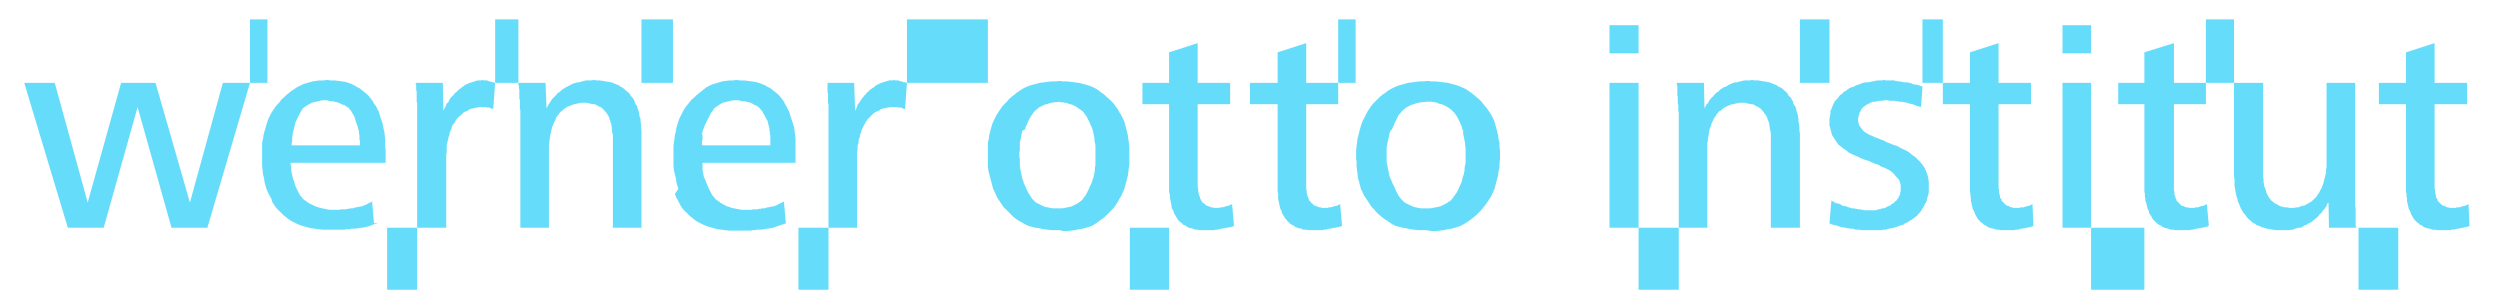 <?xml version="1.0" encoding="utf-8"?>
<!-- Generator: Adobe Illustrator 27.9.0, SVG Export Plug-In . SVG Version: 6.00 Build 0)  -->
<svg version="1.1" id="Ebene_1" xmlns="http://www.w3.org/2000/svg" xmlns:xlink="http://www.w3.org/1999/xlink" x="0px" y="0px"
	 viewBox="0 0 516 62" style="enable-background:new 0 0 516 62;" xml:space="preserve">
<style type="text/css">
	.st0{fill-rule:evenodd;clip-rule:evenodd;fill:#66DCFB;}
</style>
<g>
	<polygon class="st0" points="79.9,59.8 79.9,47 86.1,47 86.1,59.8 	"/>
	<polygon class="st0" points="338.2,59.8 338.2,47 346.5,47 346.5,59.8 	"/>
	<polygon class="st0" points="431.6,59.8 431.6,47 442.6,47 442.6,59.8 	"/>
	<polygon class="st0" points="486.8,59.8 486.8,47 495,47 495,59.8 	"/>
	<polygon class="st0" points="164.8,59.8 164.8,47 171,47 171,59.8 	"/>
	<polygon class="st0" points="233.2,59.8 233.2,47 241.3,47 241.3,59.8 	"/>
	<polygon class="st0" points="51.6,17.1 51.6,4 55.2,4 55.2,17.1 	"/>
	<polygon class="st0" points="102.2,17.1 102.2,4 107,4 107,17.1 	"/>
	<polygon class="st0" points="371.5,17.1 371.5,4 377.6,4 377.6,17.1 	"/>
	<polygon class="st0" points="396.8,17.1 396.8,4 401,4 401,17.1 	"/>
	<polygon class="st0" points="455.3,17.1 455.3,4 461.1,4 461.1,17.1 	"/>
	<polygon class="st0" points="132.4,17.1 132.4,4 138.9,4 138.9,17.1 	"/>
	<polygon class="st0" points="276.2,17.1 276.2,4 279.8,4 279.8,17.1 	"/>
	<polygon class="st0" points="187.2,17.1 187.2,4 203.9,4 203.9,17.1 	"/>
	<polygon class="st0" points="42.8,47 35.4,47 28.4,22.1 21.4,47 14,47 5,17.1 11.3,17.1 18.1,41.8 25,17.1 32.1,17.1 39.2,41.8 
		46,17.1 51.6,17.1 	"/>
	<path class="st0" d="M60,33.6v0.6l0.1,0.4v0.5l0.1,0.5l0.1,0.5l0.1,0.5l0.1,0.4l0.2,0.4l0.1,0.4l0.1,0.4l0.2,0.5l0.2,0.4l0.2,0.4
		l0.2,0.4l0.2,0.4l0.3,0.3l0.3,0.4l0.3,0.3l0.4,0.2l0.3,0.3l0.4,0.2l0.4,0.2l0.4,0.2l0.4,0.2l0.4,0.1l0.5,0.2l0.5,0.1l0.5,0.1
		l0.5,0.1l0.5,0.1h0.5H69l0,0h0.2h0.2h0.2h0.3h0.2l0.3-0.1h0.2h0.3h0.3h0.2l0.3-0.1H72l0.3-0.1h0.2h0.3l0.3-0.1l0.3-0.1h0.2l0.3-0.1
		h0.2l0.3-0.1h0.3l0.2-0.1l0.2-0.1l0.3-0.1l0.2-0.1l0.2-0.1L76,42l0.2-0.1l0.2-0.1l0.2-0.1l0.2-0.1l0,0l0.4,4.5L78,46l-0.2,0.1
		l-0.3,0.1l-0.3,0.1l-0.3,0.1l-0.2,0.1l-0.3,0.1l-0.3,0.1l-0.4,0.1l-0.3,0.1h-0.3L74.8,47h-0.3l-0.4,0.1h-0.3l-0.4,0.1h-0.3h-0.3
		h-0.3l-0.3,0.1h-0.4h-0.3l-0.4,0.1h-0.3h-0.4h-0.3h-0.3h-0.4h-0.3H69h-0.3h-0.3l0,0h-0.9h-0.9l-0.8-0.1L65,47.2l-0.8-0.1l-0.8-0.2
		l-0.7-0.2L62,46.5l-0.7-0.3l-0.6-0.3l-0.6-0.3l-0.6-0.4L59,44.8l-0.5-0.4L58,43.9l-0.5-0.5L57,42.9l-0.4-0.6l-0.4-0.6L56,41
		l-0.4-0.7l-0.3-0.6L55,39l-0.2-0.7l-0.2-0.7l-0.1-0.8L54.3,36l-0.1-0.8l-0.1-0.9v-0.8v-0.9v-0.9l0,0v-0.8v-0.8v-0.7l0.2-0.8
		l0.1-0.8l0.2-0.7l0.2-0.7l0.2-0.7l0.2-0.6l0.2-0.6l0.3-0.6l0.3-0.6l0.4-0.6l0.4-0.6l0.4-0.5l0.5-0.5l0.4-0.6l0.5-0.4l0.5-0.5
		l0.5-0.4l0.5-0.4l0.6-0.4l0.6-0.4l0.6-0.3l0.6-0.3l0.6-0.2l0.7-0.2l0.7-0.2l0.7-0.1l0.7-0.1h0.8l0.8-0.1l0,0l0.8,0.1h0.8l0.8,0.1
		l0.7,0.1l0.7,0.1l0.6,0.2l0.6,0.2l0.6,0.3l0.5,0.3l0.6,0.3l0.5,0.4l0.5,0.4l0.5,0.4l0.4,0.4l0.4,0.5l0.4,0.5l0.3,0.6l0.4,0.5
		l0.3,0.6l0.3,0.6l0.2,0.7l0.2,0.6l0.2,0.6l0.2,0.6l0.1,0.7l0.2,0.7l0.1,0.8l0.1,0.8v0.8v0.8l0.1,0.8v0.8l0,0v1.8L60,33.6L60,33.6z
		 M67.5,20.7H67h-0.5l-0.4,0.1l-0.5,0.1L65.2,21l-0.4,0.1l-0.4,0.1L64,21.4l-0.4,0.2l-0.3,0.2L63,22l-0.3,0.2l-0.3,0.3l-0.2,0.4
		L62,23.2l-0.2,0.4L61.6,24l-0.2,0.4l-0.2,0.4L61,25.2l-0.1,0.4L60.8,26l-0.1,0.4l-0.1,0.4l-0.1,0.4l-0.1,0.4V28l-0.1,0.4v0.4v0.4
		l-0.1,0.4V30l0,0h14.1v-0.4v-0.4l-0.1-0.4v-0.4V28l-0.1-0.4v-0.4L74,26.8l-0.1-0.4l-0.1-0.3l-0.1-0.4l-0.2-0.4l-0.1-0.4l-0.1-0.3
		l-0.1-0.4L73,23.8l-0.2-0.3l-0.2-0.4l-0.2-0.3l-0.2-0.2L72,22.3l-0.3-0.2l-0.3-0.2l-0.3-0.2l-0.4-0.1l-0.4-0.2l-0.4-0.2l-0.4-0.1
		L69.1,21l-0.4-0.1h-0.5L67.5,20.7L67.5,20.7L67.5,20.7z"/>
	<polygon class="st0" points="126.5,47 126.5,29.4 126.5,29 126.5,28.6 126.5,28.2 126.5,27.8 126.4,27.5 126.3,27 126.3,26.7 
		126.3,26.4 126.2,26 126.2,25.6 126,25.3 126,25 125.8,24.6 125.8,24.4 125.6,24 125.5,23.8 125.3,23.5 125.1,23.2 124.9,23 
		124.7,22.8 124.5,22.5 124.2,22.3 124,22.1 123.7,22 123.3,21.8 123,21.6 122.7,21.5 122.3,21.5 121.9,21.4 121.5,21.3 121,21.2 
		120.5,21.2 120.5,21.2 120,21.2 119.5,21.3 119,21.4 118.6,21.5 118.2,21.6 117.8,21.8 117.4,21.9 117,22.1 116.7,22.3 116.4,22.5 
		116.1,22.8 115.8,23 115.5,23.3 115.3,23.6 115,24 114.8,24.2 114.7,24.6 114.5,25 114.3,25.4 114.2,25.7 114,26.1 113.9,26.5 
		113.8,26.9 113.7,27.4 113.6,27.8 113.5,28.2 113.5,28.6 113.4,29 113.4,29.5 113.3,29.9 113.3,30.4 113.3,30.8 113.3,30.8 
		113.3,47 107.4,47 107.4,24 107.4,23.8 107.4,23.5 107.4,23.4 107.4,23.1 107.4,23 107.4,22.7 107.3,22.5 107.3,22.3 107.3,22.1 
		107.3,21.9 107.3,21.6 107.3,21.5 107.3,21.2 107.3,21 107.3,20.8 107.3,20.6 107.2,20.4 107.2,20.1 107.2,20 107.2,19.8 
		107.2,19.5 107.2,19.3 107.2,19.1 107.2,18.9 107.2,18.6 107.2,18.5 107.1,18.2 107.1,18 107.1,17.8 107,17.5 107,17.4 107,17.1 
		107,17.1 112.6,17.1 112.8,22.4 113,22 113.2,21.6 113.4,21.3 113.6,21 113.8,20.7 114,20.4 114.3,20.1 114.5,19.9 114.8,19.6 
		115,19.3 115.3,19.1 115.6,18.9 115.9,18.6 116.2,18.4 116.5,18.2 116.8,18 117.1,17.9 117.4,17.7 117.8,17.5 118,17.4 118.4,17.2 
		118.8,17.1 119.1,17 119.5,17 119.8,16.9 120.2,16.8 120.5,16.7 121,16.6 121.3,16.6 121.7,16.6 122.1,16.6 122.5,16.5 122.5,16.5 
		123.2,16.6 123.8,16.6 124.5,16.7 125,16.8 125.7,16.9 126.2,17 126.7,17.2 127.2,17.4 127.7,17.6 128.1,17.9 128.5,18.1 
		128.9,18.4 129.2,18.7 129.6,19 130,19.4 130.2,19.8 130.5,20.1 130.8,20.5 131,21 131.2,21.5 131.5,21.9 131.6,22.4 131.8,22.9 
		131.9,23.4 132,24 132.2,24.5 132.2,25 132.3,25.6 132.3,26.2 132.4,26.9 132.4,27.5 132.4,28.1 132.4,28.1 132.4,47 	"/>
	<path class="st0" d="M145,33.6v0.6v0.4v0.5l0.1,0.5l0.1,0.5l0.1,0.5l0.2,0.4l0.2,0.4l0.1,0.4l0.2,0.4l0.2,0.5l0.2,0.4l0.2,0.4
		l0.2,0.4l0.2,0.4l0.3,0.3l0.3,0.4l0.3,0.3l0.4,0.2l0.3,0.3L149,42l0.3,0.2l0.4,0.2l0.4,0.2l0.4,0.1l0.5,0.2l0.5,0.1l0.5,0.1
		l0.5,0.1l0.5,0.1h0.5h0.5l0,0h0.2h0.2h0.3h0.2h0.2l0.3-0.1h0.2h0.3h0.3h0.2l0.3-0.1h0.3l0.3-0.1h0.2h0.3l0.3-0.1l0.3-0.1h0.2
		l0.3-0.1h0.3l0.2-0.1h0.3l0.2-0.1l0.3-0.1l0.2-0.1l0.2-0.1l0.2-0.1L161,42l0.2-0.1l0.2-0.1l0.2-0.1l0.2-0.1l0,0l0.4,4.5l-0.3,0.1
		l-0.3,0.1l-0.3,0.1l-0.3,0.1l-0.3,0.1l-0.3,0.1l-0.3,0.1l-0.3,0.1l-0.3,0.1l-0.3,0.1h-0.3l-0.4,0.1h-0.3l-0.3,0.1h-0.3l-0.4,0.1
		h-0.3h-0.3h-0.4l-0.3,0.1h-0.3h-0.3l-0.3,0.1h-0.3h-0.3h-0.3h-0.3h-0.3h-0.3h-0.3h-0.3h-0.3l0,0h-0.9h-0.9l-0.8-0.1l-0.8-0.1
		l-0.8-0.1l-0.8-0.2l-0.7-0.2l-0.7-0.2l-0.7-0.3l-0.6-0.3l-0.6-0.3l-0.6-0.4l-0.5-0.4l-0.5-0.4l-0.5-0.5l-0.5-0.5l-0.5-0.5l-0.4-0.6
		l-0.3-0.6l-0.3-0.6l-0.4-0.7l-0.2-0.6l0.7-1l-0.2-0.7l-0.2-0.7l-0.1-0.8l-0.2-0.8l-0.2-0.8l-0.1-0.9v-0.8v-0.9v-0.9l0,0v-0.8v-0.8
		l0.1-0.7l0.1-0.8l0.1-0.8l0.2-0.7l0.1-0.7l0.2-0.7l0.2-0.6l0.2-0.6l0.3-0.6l0.3-0.6l0.3-0.6l0.4-0.6l0.4-0.5l0.4-0.5l0.5-0.6
		l0.5-0.4l0.5-0.5l0.5-0.4l0.5-0.4l0.5-0.4l0.5-0.4l0.6-0.3l0.6-0.3l0.7-0.2l0.7-0.2l0.6-0.2l0.7-0.1l0.8-0.1h0.7l0.8-0.1l0,0
		l0.8,0.1h0.8l0.8,0.1l0.8,0.1l0.7,0.1l0.7,0.2l0.6,0.2l0.7,0.3l0.5,0.3l0.6,0.3l0.5,0.4L160,19l0.5,0.4l0.4,0.4l0.4,0.5l0.4,0.5
		l0.3,0.6l0.3,0.5l0.3,0.6l0.3,0.6l0.2,0.7l0.2,0.6l0.2,0.6l0.2,0.6l0.2,0.7L164,27l0.1,0.8l0.1,0.8v0.8v0.8V31v0.8l0,0v1.8
		L145,33.6L145,33.6z M152.4,20.7h-0.5h-0.5l-0.5,0.1l-0.5,0.1L150,21l-0.4,0.1l-0.4,0.1l-0.4,0.2l-0.3,0.2l-0.3,0.2l-0.3,0.2
		l-0.3,0.2l-0.3,0.3l-0.2,0.4l-0.3,0.3l-0.2,0.4l-0.2,0.4l-0.2,0.4l-0.2,0.4l-0.2,0.4l-0.2,0.4l-0.2,0.4l-0.1,0.4l-0.2,0.4l-0.1,0.4
		l-0.1,0.4L145,28v0.4v0.4l-0.1,0.4v0.4V30l0,0H159v-0.4v-0.4v-0.4v-0.4V28l-0.1-0.4v-0.4l-0.1-0.4v-0.4l-0.1-0.3l-0.1-0.4l-0.1-0.4
		l-0.1-0.4l-0.2-0.3l-0.2-0.4l-0.2-0.4l-0.2-0.3l-0.2-0.4l-0.2-0.3l-0.2-0.2l-0.2-0.3l-0.3-0.2l-0.2-0.2l-0.4-0.2l-0.3-0.1l-0.3-0.2
		l-0.4-0.2l-0.3-0.1l-0.5-0.1l-0.4-0.1h-0.5L152.4,20.7L152.4,20.7L152.4,20.7z"/>
	<path class="st0" d="M218.7,47.5h-0.9H217l-0.9-0.1l-0.8-0.1l-0.8-0.2l-0.8-0.1l-0.8-0.2l-0.7-0.2l-0.6-0.3l-0.7-0.4l-0.7-0.4
		l-0.6-0.4l-0.5-0.4l-0.5-0.5l-0.5-0.5l-0.5-0.5l-0.5-0.5l-0.4-0.6l-0.4-0.6l-0.4-0.6l-0.3-0.6l-0.3-0.7L205,39l-0.2-0.7l-0.2-0.8
		l-0.2-0.7l-0.2-0.8l-0.2-0.8l-0.1-0.8v-0.9v-0.8v-0.9l0,0V31v-0.8v-0.8l0.2-0.8l0.1-0.8l0.2-0.8l0.2-0.7l0.2-0.7l0.3-0.7l0.3-0.6
		l0.3-0.6l0.4-0.6l0.4-0.6l0.4-0.6l0.5-0.5l0.5-0.5l0.4-0.5l0.6-0.5l0.5-0.4l0.5-0.4l0.6-0.4l0.6-0.4l0.6-0.3l0.7-0.3l0.7-0.2
		l0.8-0.2l0.7-0.2l0.8-0.1l0.8-0.1l0.8-0.1h0.8l0.9-0.1l0,0l0.8,0.1h0.8l0.8,0.1l0.8,0.1l0.8,0.1l0.8,0.2l0.7,0.2l0.7,0.2l0.7,0.3
		l0.6,0.3l0.6,0.4l0.5,0.4l0.6,0.4l0.5,0.5l0.5,0.4l0.5,0.5l0.5,0.5l0.4,0.6l0.4,0.5l0.3,0.6l0.4,0.6l0.3,0.6l0.3,0.6l0.2,0.7
		l0.2,0.7l0.2,0.8l0.2,0.8l0.1,0.8l0.1,0.8l0.1,0.8v0.8V32l0,0v0.9v0.8l-0.1,0.9l-0.1,0.8l-0.1,0.8l-0.2,0.8l-0.2,0.7l-0.2,0.8
		l-0.2,0.7l-0.3,0.6l-0.3,0.7l-0.4,0.6l-0.3,0.6l-0.4,0.6l-0.4,0.6l-0.5,0.5l-0.5,0.5l-0.5,0.5l-0.5,0.5l-0.6,0.4l-0.5,0.4l-0.6,0.4
		l-0.6,0.4l-0.7,0.3l-0.7,0.2l-0.7,0.2l-0.8,0.1l-0.8,0.2l-0.8,0.1l-0.8,0.1h-0.8L218.7,47.5L218.7,47.5L218.7,47.5z M218.7,21
		l-0.6,0.1h-0.5l-0.5,0.1l-0.5,0.1l-0.5,0.2l-0.5,0.1l-0.4,0.2l-0.4,0.2l-0.4,0.2l-0.3,0.3l-0.3,0.2l-0.3,0.3l-0.3,0.4l-0.2,0.3
		l-0.3,0.4l-0.2,0.4l-0.2,0.4l-0.2,0.4l-0.2,0.5l-0.2,0.4l-0.1,0.5L211,27l-0.1,0.5l-0.1,0.5l-0.1,0.5l-0.1,0.5l-0.1,0.4v0.5v0.5
		v0.5l-0.1,0.5v0.5l0,0v0.5l0.1,0.5v0.5v0.5v0.5l0.1,0.5l0.1,0.5l0.1,0.5l0.1,0.5l0.1,0.5l0.2,0.4l0.1,0.5l0.2,0.4l0.2,0.4l0.2,0.5
		l0.2,0.4l0.2,0.4l0.3,0.4l0.2,0.4l0.3,0.4l0.3,0.3l0.3,0.3l0.3,0.2l0.4,0.2l0.4,0.2l0.4,0.2l0.5,0.2l0.5,0.1l0.5,0.1l0.5,0.1h0.5
		h0.6l0,0h0.5h0.5l0.5-0.1l0.5-0.1l0.5-0.1l0.4-0.1l0.4-0.2l0.4-0.2l0.4-0.2l0.4-0.3l0.3-0.2l0.3-0.3l0.3-0.4l0.3-0.4l0.2-0.3
		l0.2-0.4l0.2-0.4l0.2-0.4l0.2-0.5l0.2-0.4l0.2-0.5l0.1-0.4l0.2-0.5l0.1-0.5l0.1-0.5l0.1-0.5v-0.5l0.1-0.5v-0.5V33v-0.5V32l0,0v-0.5
		V31v-0.5V30l-0.1-0.5l-0.1-0.4v-0.5l-0.1-0.5l-0.1-0.5l-0.1-0.5l-0.1-0.4l-0.2-0.5l-0.2-0.4l-0.2-0.5l-0.2-0.4l-0.2-0.4l-0.2-0.4
		l-0.3-0.4l-0.2-0.3l-0.3-0.4l-0.4-0.3l-0.3-0.2l-0.4-0.3l-0.3-0.2l-0.4-0.2l-0.4-0.2l-0.5-0.1l-0.5-0.2l-0.5-0.1l-0.5-0.1h-0.5
		L218.7,21L218.7,21L218.7,21z"/>
	<polygon class="st0" points="248.9,47.5 248.3,47.5 247.7,47.5 247.2,47.4 246.7,47.4 246.2,47.2 245.8,47.1 245.3,47 245,46.8 
		244.6,46.5 244.2,46.4 244,46.1 243.7,45.9 243.3,45.6 243.1,45.3 242.9,45 242.7,44.6 242.5,44.3 242.3,44 242.2,43.5 242,43.2 
		241.8,42.8 241.8,42.4 241.7,41.9 241.6,41.5 241.5,41 241.5,40.5 241.4,40 241.3,39.5 241.3,39 241.3,38.5 241.3,38 241.3,37.5 
		241.3,37.5 241.3,21.5 235.8,21.5 235.8,17.1 241.3,17.1 241.3,10.8 247.2,8.9 247.2,17.1 253.9,17.1 253.9,21.5 247.2,21.5 
		247.2,38.1 247.2,38.4 247.2,38.6 247.3,38.9 247.3,39.1 247.3,39.3 247.3,39.5 247.4,39.8 247.4,40 247.5,40.2 247.5,40.4 
		247.6,40.5 247.7,40.8 247.7,41 247.8,41.1 247.9,41.3 248,41.5 248.1,41.6 248.2,41.8 248.3,41.9 248.5,42 248.7,42.1 248.8,42.3 
		249,42.4 249.2,42.5 249.3,42.5 249.5,42.6 249.8,42.7 250,42.8 250.2,42.8 250.5,42.9 250.8,42.9 251,42.9 251,42.9 251.2,42.9 
		251.2,42.9 251.3,42.9 251.5,42.9 251.5,42.9 251.7,42.9 251.8,42.9 251.8,42.8 252,42.8 252,42.8 252.2,42.8 252.2,42.8 
		252.3,42.8 252.5,42.8 252.5,42.7 252.7,42.7 252.8,42.7 252.8,42.6 253,42.6 253,42.6 253.2,42.5 253.2,42.5 253.3,42.5 
		253.5,42.5 253.5,42.5 253.7,42.4 253.8,42.4 253.8,42.3 254,42.3 254,42.2 254.2,42.2 254.3,42.1 254.3,42.1 254.7,46.6 
		254.5,46.7 254.3,46.8 254.1,46.8 254,46.9 253.8,46.9 253.6,46.9 253.4,47 253.2,47 253,47 252.8,47.1 252.7,47.1 252.5,47.1 
		252.3,47.2 252.2,47.2 252,47.2 251.8,47.3 251.5,47.3 251.4,47.4 251.2,47.4 251,47.4 250.8,47.4 250.7,47.5 250.5,47.5 
		250.3,47.5 250.1,47.5 249.9,47.5 249.8,47.5 249.5,47.5 249.4,47.5 249.2,47.5 249,47.5 248.9,47.5 	"/>
	<polygon class="st0" points="271.2,47.5 270.6,47.5 270.1,47.5 269.5,47.4 269,47.4 268.6,47.2 268.1,47.1 267.7,47 267.3,46.8 
		266.9,46.5 266.6,46.4 266.2,46.1 266,45.9 265.7,45.6 265.5,45.3 265.2,45 265,44.6 264.8,44.3 264.6,44 264.5,43.5 264.3,43.2 
		264.2,42.8 264.1,42.4 264,41.9 263.9,41.5 263.8,41 263.8,40.5 263.8,40 263.7,39.5 263.7,39 263.7,38.5 263.7,38 263.7,37.5 
		263.7,37.5 263.7,21.5 258,21.5 258,17.1 263.7,17.1 263.7,10.8 269.6,8.9 269.6,17.1 276.2,17.1 276.2,21.5 269.6,21.5 
		269.6,38.1 269.6,38.4 269.6,38.6 269.6,38.9 269.6,39.1 269.7,39.3 269.7,39.5 269.7,39.8 269.8,40 269.8,40.2 269.8,40.4 
		269.9,40.5 270,40.8 270.1,41 270.1,41.1 270.2,41.3 270.3,41.5 270.5,41.6 270.6,41.8 270.7,41.9 270.8,42 271,42.1 271.1,42.3 
		271.3,42.4 271.5,42.5 271.7,42.5 271.8,42.6 272.1,42.7 272.3,42.8 272.6,42.8 272.8,42.9 273.1,42.9 273.3,42.9 273.3,42.9 
		273.5,42.9 273.6,42.9 273.7,42.9 273.8,42.9 273.8,42.9 274,42.9 274.1,42.9 274.2,42.8 274.2,42.8 274.3,42.8 274.5,42.8 
		274.6,42.8 274.7,42.8 274.8,42.8 274.8,42.7 275,42.7 275.1,42.7 275.2,42.6 275.3,42.6 275.4,42.6 275.5,42.5 275.6,42.5 
		275.7,42.5 275.8,42.5 275.9,42.5 276,42.4 276.1,42.4 276.2,42.3 276.3,42.3 276.4,42.2 276.5,42.2 276.6,42.1 276.6,42.1 
		277,46.6 276.8,46.7 276.6,46.8 276.5,46.8 276.2,46.9 276.1,46.9 275.9,46.9 275.8,47 275.6,47 275.3,47 275.2,47.1 275,47.1 
		274.8,47.1 274.7,47.2 274.5,47.2 274.2,47.2 274.1,47.3 273.9,47.3 273.7,47.4 273.5,47.4 273.3,47.4 273.2,47.4 273,47.5 
		272.8,47.5 272.6,47.5 272.4,47.5 272.2,47.5 272.1,47.5 271.9,47.5 271.7,47.5 271.6,47.5 271.3,47.5 271.2,47.5 	"/>
	<path class="st0" d="M294.4,47.5h-0.8h-0.9l-0.9-0.1l-0.8-0.1l-0.8-0.2l-0.7-0.1l-0.8-0.2l-0.7-0.2l-0.6-0.3l-0.6-0.4l-0.6-0.4
		l-0.6-0.4l-0.5-0.4l-0.6-0.5l-0.5-0.5l-0.4-0.5l-0.5-0.5l-0.4-0.6l-0.4-0.6l-0.4-0.6l-0.4-0.6l-0.3-0.7l-0.3-0.6l-0.2-0.7l-0.2-0.8
		l-0.2-0.7l-0.1-0.8l-0.1-0.8l-0.1-0.8v-0.9l-0.1-0.8v-0.9l0,0V31l0.1-0.8l0.1-0.8l0.1-0.8l0.2-0.8l0.2-0.8l0.2-0.7l0.2-0.7l0.3-0.7
		l0.3-0.6l0.3-0.6l0.3-0.6l0.4-0.6l0.4-0.6l0.4-0.5l0.5-0.5l0.5-0.5l0.5-0.5l0.5-0.4l0.6-0.4l0.5-0.4l0.7-0.4l0.6-0.3l0.7-0.3
		l0.7-0.2l0.7-0.2l0.7-0.2l0.8-0.1l0.8-0.1l0.8-0.1h0.8l0.8-0.1l0,0l0.9,0.1h0.8l0.9,0.1L298,17l0.8,0.1l0.8,0.2l0.7,0.2l0.7,0.2
		l0.7,0.3l0.7,0.3l0.6,0.4l0.6,0.4l0.5,0.4l0.6,0.5l0.5,0.4l0.5,0.5l0.4,0.5l0.5,0.6l0.4,0.5l0.4,0.6l0.4,0.6l0.3,0.6l0.3,0.6
		l0.2,0.7l0.2,0.7l0.2,0.8l0.2,0.8l0.1,0.8l0.2,0.8v0.8l0.1,0.8V32l0,0v0.9l-0.1,0.8v0.9l-0.2,0.8l-0.1,0.8L309,37l-0.2,0.7
		l-0.2,0.8l-0.2,0.7l-0.3,0.6l-0.3,0.7l-0.4,0.6l-0.4,0.6l-0.4,0.6l-0.5,0.6l-0.4,0.5l-0.5,0.5l-0.5,0.5l-0.6,0.5l-0.5,0.4l-0.6,0.4
		l-0.6,0.4l-0.7,0.4l-0.7,0.3l-0.7,0.2l-0.7,0.2l-0.8,0.1l-0.8,0.2l-0.8,0.1l-0.9,0.1h-0.8L294.4,47.5L294.4,47.5L294.4,47.5z
		 M294.4,21l-0.6,0.1h-0.5l-0.5,0.1l-0.5,0.1l-0.4,0.2l-0.5,0.1l-0.4,0.2l-0.4,0.2l-0.4,0.2l-0.3,0.3l-0.3,0.2l-0.3,0.3l-0.3,0.4
		l-0.3,0.3l-0.2,0.4l-0.2,0.4l-0.2,0.4l-0.2,0.4l-0.2,0.5l-0.2,0.4l-0.2,0.5L287,27l-0.2,0.5l-0.1,0.5l-0.1,0.5l-0.1,0.5l-0.1,0.4
		l-0.1,0.5l-0.1,0.5v0.5v0.5v0.5l0,0v0.5v0.5v0.5l0.1,0.5l0.1,0.5l0.1,0.5l0.1,0.5l0.1,0.5l0.1,0.5l0.2,0.5l0.2,0.4l0.2,0.5l0.2,0.4
		l0.2,0.4l0.2,0.5l0.2,0.4l0.2,0.4l0.2,0.4l0.3,0.4l0.3,0.4l0.3,0.3l0.3,0.3l0.3,0.2l0.4,0.2l0.4,0.2l0.4,0.2l0.5,0.2l0.4,0.1
		l0.5,0.1l0.5,0.1h0.5h0.6l0,0h0.5h0.5l0.5-0.1l0.5-0.1l0.5-0.1l0.5-0.1l0.4-0.2l0.4-0.2l0.4-0.2l0.4-0.3l0.4-0.2l0.3-0.3l0.3-0.4
		l0.3-0.4l0.2-0.3l0.3-0.4l0.2-0.4l0.2-0.4l0.2-0.5l0.2-0.4l0.2-0.5l0.1-0.4l0.1-0.5l0.2-0.5l0.1-0.5l0.1-0.5v-0.5l0.1-0.5l0.1-0.5
		V33v-0.5V32l0,0v-0.5V31v-0.5l-0.1-0.5v-0.5l-0.1-0.4l-0.1-0.5l-0.1-0.5l-0.1-0.5l0-0.6l-0.2-0.4l-0.1-0.5l-0.2-0.4l-0.2-0.5
		l-0.2-0.4l-0.2-0.4l-0.2-0.4l-0.3-0.4l-0.2-0.3l-0.4-0.4l-0.3-0.3l-0.3-0.2l-0.4-0.3l-0.4-0.2l-0.4-0.2l-0.5-0.2l-0.5-0.1l-0.4-0.2
		l-0.5-0.1l-0.6-0.1H295H294.4L294.4,21L294.4,21z"/>
	<path class="st0" d="M332.2,11V5.2h6V11H332.2L332.2,11z M332.2,47V17.1h6V47H332.2L332.2,47z"/>
	<polygon class="st0" points="365.5,47 365.5,29.4 365.5,29 365.5,28.6 365.5,28.2 365.5,27.8 365.5,27.5 365.4,27 365.3,26.7 
		365.3,26.4 365.2,26 365.2,25.6 365.1,25.3 365,25 364.8,24.6 364.8,24.4 364.6,24 364.5,23.8 364.2,23.5 364.1,23.2 363.9,23 
		363.7,22.8 363.5,22.5 363.2,22.3 362.9,22.1 362.7,22 362.3,21.8 362,21.6 361.7,21.5 361.3,21.5 360.9,21.4 360.5,21.3 
		360.1,21.2 359.6,21.2 359.6,21.2 359.1,21.2 358.6,21.3 358.1,21.4 357.7,21.5 357.2,21.6 356.8,21.8 356.5,21.9 356.1,22.1 
		355.8,22.3 355.5,22.5 355.2,22.8 354.8,23 354.6,23.3 354.3,23.6 354.1,24 353.9,24.2 353.7,24.6 353.5,25 353.3,25.4 353.2,25.7 
		353.1,26.1 352.9,26.5 352.8,26.9 352.7,27.4 352.7,27.8 352.6,28.2 352.5,28.6 352.5,29 352.4,29.5 352.4,29.9 352.4,30.4 
		352.4,30.8 352.4,30.8 352.4,47 346.5,47 346.5,24 346.5,23.8 346.5,23.5 346.5,23.4 346.5,23.1 346.4,23 346.4,22.7 346.4,22.5 
		346.4,22.3 346.4,22.1 346.4,21.9 346.4,21.6 346.3,21.5 346.3,21.2 346.3,21 346.3,20.8 346.3,20.6 346.3,20.4 346.3,20.1 
		346.3,20 346.2,19.8 346.2,19.5 346.2,19.3 346.2,19.1 346.2,18.9 346.2,18.6 346.2,18.5 346.2,18.2 346.2,18 346.2,17.8 
		346.1,17.5 346.1,17.4 346.1,17.1 346.1,17.1 351.7,17.1 351.8,22.4 352,22 352.2,21.6 352.5,21.3 352.7,21 352.8,20.7 353.1,20.4 
		353.3,20.1 353.6,19.9 353.8,19.6 354.1,19.3 354.3,19.1 354.7,18.9 354.9,18.6 355.2,18.4 355.5,18.2 355.8,18 356.2,17.9 
		356.5,17.7 356.8,17.5 357.1,17.4 357.5,17.2 357.8,17.1 358.2,17 358.5,17 358.8,16.9 359.2,16.8 359.6,16.7 360,16.6 360.3,16.6 
		360.8,16.6 361.2,16.6 361.6,16.5 361.6,16.5 362.2,16.6 362.9,16.6 363.5,16.7 364.1,16.8 364.7,16.9 365.2,17 365.7,17.2 
		366.2,17.4 366.7,17.6 367.1,17.9 367.6,18.1 368,18.4 368.3,18.7 368.7,19 369,19.4 369.2,19.8 369.6,20.1 369.8,20.5 370.1,21 
		370.2,21.5 370.5,21.9 370.7,22.4 370.8,22.9 371,23.4 371.1,24 371.2,24.5 371.2,25 371.3,25.6 371.4,26.2 371.4,26.9 371.5,27.5 
		371.5,28.1 371.5,28.1 371.5,47 	"/>
	<polygon class="st0" points="386.8,47.5 386.5,47.5 386.2,47.5 385.9,47.5 385.6,47.5 385.3,47.5 385,47.5 384.8,47.5 384.5,47.5 
		384.2,47.5 383.8,47.4 383.6,47.4 383.2,47.4 383,47.4 382.7,47.3 382.4,47.2 382.1,47.2 381.8,47.2 381.5,47.1 381.2,47.1 381,47 
		380.7,47 380.3,46.9 380.1,46.9 379.8,46.8 379.5,46.7 379.2,46.6 379,46.5 378.7,46.5 378.4,46.4 378.1,46.3 377.8,46.2 
		377.6,46.1 377.6,46.1 378,41.4 378.2,41.5 378.4,41.6 378.7,41.8 378.9,41.9 379.2,42 379.4,42 379.7,42.1 379.9,42.2 380.2,42.4 
		380.4,42.5 380.7,42.5 380.9,42.6 381.2,42.6 381.4,42.8 381.7,42.8 381.9,42.9 382.2,43 382.5,43 382.7,43 383,43.1 383.2,43.1 
		383.5,43.2 383.8,43.2 384,43.2 384.2,43.3 384.5,43.3 384.8,43.4 385,43.4 385.2,43.4 385.6,43.4 385.8,43.4 386.1,43.4 
		386.1,43.4 386.3,43.4 386.6,43.4 386.8,43.4 387.2,43.4 387.4,43.3 387.7,43.2 388,43.2 388.2,43.1 388.5,43 388.8,43 389.1,42.9 
		389.3,42.8 389.6,42.6 389.8,42.5 390.1,42.5 390.2,42.3 390.5,42.1 390.7,42 390.9,41.9 391.1,41.6 391.3,41.5 391.5,41.3 
		391.6,41.1 391.8,40.9 391.9,40.6 392,40.5 392.1,40.2 392.2,40 392.2,39.7 392.3,39.5 392.3,39.2 392.3,38.9 392.3,38.9 
		392.3,38.3 392.2,37.8 392,37.2 391.7,36.8 391.3,36.4 391,36 390.6,35.6 390.1,35.2 389.5,34.9 388.9,34.6 388.3,34.4 387.7,34 
		387,33.8 386.3,33.5 385.7,33.2 385,33 384.2,32.7 383.6,32.4 382.9,32.1 382.2,31.8 381.6,31.5 381,31 380.4,30.6 379.9,30.2 
		379.4,29.8 379,29.2 378.6,28.6 378.2,28 378,27.4 377.8,26.6 377.6,25.9 377.6,25 377.6,25 377.6,24.5 377.7,24 377.8,23.4 
		377.8,22.9 378,22.5 378.2,22 378.4,21.5 378.6,21.1 378.8,20.8 379.2,20.4 379.5,20 379.8,19.6 380.2,19.4 380.5,19 380.9,18.8 
		381.3,18.5 381.7,18.2 382.2,18 382.6,17.9 383.1,17.6 383.5,17.5 384,17.3 384.5,17.1 385,17 385.5,17 386,16.9 386.5,16.8 
		387,16.7 387.5,16.6 388,16.6 388.4,16.6 388.9,16.5 388.9,16.5 389.2,16.6 389.4,16.6 389.7,16.6 390,16.6 390.2,16.6 390.5,16.6 
		390.7,16.6 391,16.6 391.2,16.7 391.5,16.7 391.7,16.8 392,16.8 392.2,16.8 392.5,16.9 392.7,16.9 393,17 393.2,17 393.5,17 
		393.7,17 394,17.1 394.2,17.1 394.5,17.2 394.7,17.3 394.9,17.4 395.2,17.4 395.4,17.5 395.7,17.5 395.9,17.5 396.1,17.6 
		396.3,17.7 396.6,17.8 396.8,17.9 396.8,17.9 396.5,22.1 396.2,22 396.1,22 395.8,21.9 395.7,21.9 395.5,21.8 395.2,21.7 395,21.6 
		394.8,21.5 394.6,21.5 394.3,21.4 394.1,21.4 393.8,21.3 393.7,21.2 393.4,21.2 393.2,21.1 393,21.1 392.7,21 392.5,21 392.2,21 
		392,21 391.8,20.9 391.6,20.9 391.3,20.9 391.1,20.8 390.8,20.8 390.6,20.8 390.4,20.8 390.2,20.8 390,20.8 389.7,20.7 389.5,20.7 
		389.3,20.7 389.3,20.7 389.1,20.7 388.8,20.7 388.6,20.8 388.3,20.8 388.1,20.8 387.8,20.8 387.6,20.9 387.3,20.9 387.1,21 
		386.8,21 386.6,21 386.3,21.1 386.1,21.2 385.9,21.3 385.7,21.4 385.5,21.5 385.2,21.6 385.1,21.8 384.8,21.9 384.7,22 384.5,22.2 
		384.3,22.4 384.2,22.5 384.1,22.8 384,23 383.8,23.2 383.8,23.5 383.7,23.7 383.6,24 383.6,24.2 383.5,24.5 383.5,24.9 383.5,24.9 
		383.6,25.3 383.7,25.8 383.9,26.1 384.2,26.5 384.5,26.9 384.8,27.2 385.3,27.5 385.8,27.8 386.3,28 386.9,28.3 387.5,28.5 
		388.2,28.8 388.8,29 389.5,29.4 390.1,29.6 390.8,29.9 391.5,30.1 392.2,30.5 392.8,30.8 393.5,31.1 394.1,31.5 394.7,32 
		395.3,32.4 395.8,32.9 396.3,33.4 396.8,34 397.2,34.6 397.5,35.2 397.8,36 398,36.8 398.1,37.6 398.1,38.5 398.1,38.5 398.1,39.1 
		398.1,39.6 398,40.2 397.8,40.8 397.7,41.2 397.6,41.7 397.3,42.1 397.1,42.6 396.8,43 396.6,43.4 396.3,43.8 396,44.1 395.7,44.5 
		395.3,44.8 394.9,45.1 394.5,45.4 394.1,45.6 393.7,45.9 393.2,46.1 392.8,46.4 392.3,46.5 391.8,46.7 391.3,46.9 390.9,47 
		390.4,47.1 389.8,47.2 389.3,47.4 388.8,47.4 388.3,47.5 387.8,47.5 387.3,47.5 386.8,47.5 	"/>
	<polygon class="st0" points="414.1,47.5 413.5,47.5 413,47.5 412.5,47.4 412,47.4 411.5,47.2 411,47.1 410.6,47 410.2,46.8 
		409.8,46.5 409.5,46.4 409.2,46.1 408.9,45.9 408.6,45.6 408.3,45.3 408.1,45 407.9,44.6 407.7,44.3 407.6,44 407.4,43.5 
		407.2,43.2 407.1,42.8 407,42.4 406.9,41.9 406.8,41.5 406.8,41 406.7,40.5 406.7,40 406.6,39.5 406.6,39 406.6,38.5 406.6,38 
		406.6,37.5 406.6,37.5 406.6,21.5 401,21.5 401,17.1 406.6,17.1 406.6,10.8 412.5,8.9 412.5,17.1 419.2,17.1 419.2,21.5 
		412.5,21.5 412.5,38.1 412.5,38.4 412.5,38.6 412.5,38.9 412.6,39.1 412.6,39.3 412.6,39.5 412.6,39.8 412.7,40 412.7,40.2 
		412.8,40.4 412.8,40.5 412.8,40.8 413,41 413.1,41.1 413.1,41.3 413.2,41.5 413.3,41.6 413.5,41.8 413.6,41.9 413.7,42 413.8,42.1 
		414,42.3 414.2,42.4 414.3,42.5 414.5,42.5 414.7,42.6 414.9,42.7 415.1,42.8 415.3,42.8 415.6,42.9 415.8,42.9 416.1,42.9 
		416.1,42.9 416.2,42.9 416.3,42.9 416.5,42.9 416.6,42.9 416.7,42.9 416.8,42.9 416.9,42.9 417,42.8 417.1,42.8 417.2,42.8 
		417.3,42.8 417.5,42.8 417.6,42.8 417.7,42.8 417.8,42.7 417.8,42.7 418,42.7 418.1,42.6 418.2,42.6 418.3,42.6 418.4,42.5 
		418.5,42.5 418.6,42.5 418.7,42.5 418.8,42.5 418.9,42.4 419,42.4 419.1,42.3 419.2,42.3 419.3,42.2 419.4,42.2 419.5,42.1 
		419.5,42.1 419.7,46.6 419.6,46.7 419.3,46.8 419.2,46.8 419,46.9 418.8,46.9 418.7,46.9 418.5,47 418.3,47 418.2,47 418,47.1 
		417.8,47.1 417.6,47.1 417.5,47.2 417.2,47.2 417.1,47.2 416.9,47.3 416.8,47.3 416.6,47.4 416.3,47.4 416.2,47.4 416,47.4 
		415.8,47.5 415.7,47.5 415.5,47.5 415.3,47.5 415.2,47.5 415,47.5 414.8,47.5 414.7,47.5 414.5,47.5 414.3,47.5 414.1,47.5 	"/>
	<path class="st0" d="M425.7,11V5.2h5.9V11H425.7L425.7,11z M425.7,47V17.1h5.9V47H425.7L425.7,47z"/>
	<polygon class="st0" points="450.1,47.5 449.6,47.5 449,47.5 448.5,47.4 448,47.4 447.5,47.2 447.1,47.1 446.7,47 446.3,46.8 
		445.9,46.5 445.6,46.4 445.2,46.1 445,45.9 444.7,45.6 444.4,45.3 444.2,45 444,44.6 443.8,44.3 443.6,44 443.5,43.5 443.3,43.2 
		443.2,42.8 443.1,42.4 443,41.9 442.8,41.5 442.8,41 442.7,40.5 442.7,40 442.6,39.5 442.6,39 442.6,38.5 442.6,38 442.6,37.5 
		442.6,37.5 442.6,21.5 437.2,21.5 437.2,17.1 442.6,17.1 442.6,10.8 448.7,8.9 448.7,17.1 455.3,17.1 455.3,21.5 448.7,21.5 
		448.7,38.1 448.7,38.4 448.7,38.6 448.7,38.9 448.7,39.1 448.7,39.3 448.8,39.5 448.8,39.8 448.8,40 448.8,40.2 448.9,40.4 
		449,40.5 449,40.8 449.1,41 449.2,41.1 449.2,41.3 449.3,41.5 449.5,41.6 449.6,41.8 449.7,41.9 449.8,42 450,42.1 450.1,42.3 
		450.2,42.4 450.4,42.5 450.6,42.5 450.8,42.6 451,42.7 451.2,42.8 451.5,42.8 451.8,42.9 452,42.9 452.3,42.9 452.3,42.9 
		452.4,42.9 452.5,42.9 452.6,42.9 452.7,42.9 452.8,42.9 452.9,42.9 453,42.9 453.1,42.8 453.2,42.8 453.3,42.8 453.4,42.8 
		453.5,42.8 453.6,42.8 453.7,42.8 453.8,42.7 453.9,42.7 454,42.7 454.1,42.6 454.2,42.6 454.3,42.6 454.4,42.5 454.5,42.5 
		454.6,42.5 454.7,42.5 454.8,42.5 454.9,42.4 455,42.4 455.1,42.3 455.2,42.3 455.3,42.2 455.4,42.2 455.5,42.1 455.5,42.1 
		455.9,46.6 455.7,46.7 455.6,46.8 455.3,46.8 455.2,46.9 455,46.9 454.8,46.9 454.7,47 454.5,47 454.3,47 454.2,47.1 454,47.1 
		453.8,47.1 453.6,47.2 453.4,47.2 453.2,47.2 453.1,47.3 452.9,47.3 452.7,47.4 452.5,47.4 452.3,47.4 452.2,47.4 452,47.5 
		451.8,47.5 451.6,47.5 451.4,47.5 451.2,47.5 451.1,47.5 450.8,47.5 450.7,47.5 450.5,47.5 450.3,47.5 450.1,47.5 	"/>
	<polygon class="st0" points="480.7,47 480.6,41.8 480.3,42.1 480.2,42.5 480,42.8 479.8,43.1 479.5,43.4 479.3,43.7 479.1,44 
		478.8,44.2 478.6,44.5 478.3,44.8 478.1,45 477.8,45.2 477.5,45.5 477.2,45.7 477,45.9 476.7,46 476.3,46.2 476.1,46.4 475.7,46.5 
		475.4,46.7 475.1,46.9 474.7,47 474.4,47 474.1,47.1 473.7,47.2 473.3,47.4 473,47.4 472.6,47.5 472.2,47.5 471.8,47.5 471.4,47.5 
		471,47.5 471,47.5 470.3,47.5 469.7,47.5 469.1,47.4 468.5,47.3 467.9,47.2 467.3,47 466.8,46.9 466.3,46.6 465.8,46.5 465.5,46.2 
		465,46 464.6,45.6 464.2,45.3 463.9,45 463.6,44.6 463.3,44.2 463,43.9 462.8,43.5 462.5,43 462.3,42.5 462.1,42 461.9,41.6 
		461.8,41 461.6,40.5 461.5,40 461.4,39.5 461.3,38.9 461.2,38.3 461.2,37.7 461.2,37.1 461.1,36.5 461.1,35.9 461.1,35.9 
		461.1,17.1 467.1,17.1 467.1,34.5 467.1,35 467.1,35.4 467.1,35.8 467.1,36.1 467.1,36.5 467.2,37 467.2,37.3 467.2,37.7 467.3,38 
		467.3,38.4 467.5,38.8 467.6,39.1 467.7,39.4 467.8,39.8 467.9,40 468.1,40.4 468.2,40.6 468.4,40.9 468.6,41.1 468.8,41.4 
		469.1,41.6 469.3,41.8 469.6,42 469.8,42.1 470.2,42.3 470.5,42.5 470.8,42.6 471.2,42.7 471.6,42.8 472.1,42.8 472.5,42.9 
		473,42.9 473,42.9 473.5,42.9 474,42.8 474.4,42.8 474.8,42.6 475.2,42.5 475.7,42.4 476,42.2 476.4,42 476.7,41.8 477.1,41.6 
		477.3,41.4 477.7,41 477.9,40.8 478.2,40.5 478.4,40.1 478.6,39.9 478.8,39.5 479,39.1 479.2,38.8 479.3,38.4 479.5,38 479.6,37.6 
		479.7,37.2 479.8,36.8 479.9,36.4 480,36 480.1,35.5 480.1,35 480.2,34.6 480.2,34.2 480.2,33.8 480.2,33.3 480.2,33.3 480.2,17.1 
		486.1,17.1 486.1,40.1 486.1,40.4 486.1,40.5 486.1,40.8 486.1,41 486.1,41.2 486.1,41.4 486.1,41.6 486.1,41.8 486.1,42 
		486.1,42.2 486.1,42.5 486.1,42.6 486.2,42.9 486.2,43.1 486.2,43.3 486.2,43.5 486.2,43.7 486.2,44 486.2,44.1 486.2,44.4 
		486.2,44.6 486.2,44.8 486.2,45 486.2,45.2 486.2,45.5 486.2,45.7 486.2,45.9 486.2,46.1 486.2,46.4 486.2,46.5 486.3,46.8 
		486.3,47 486.3,47 	"/>
	<polygon class="st0" points="504.1,47.5 503.5,47.5 503,47.5 502.5,47.4 502,47.4 501.5,47.2 501,47.1 500.6,47 500.2,46.8 
		499.8,46.5 499.5,46.4 499.2,46.1 498.9,45.9 498.6,45.6 498.3,45.3 498.1,45 497.9,44.6 497.7,44.3 497.6,44 497.4,43.5 
		497.2,43.2 497.1,42.8 497,42.4 496.9,41.9 496.8,41.5 496.8,41 496.7,40.5 496.7,40 496.6,39.5 496.6,39 496.6,38.5 496.6,38 
		496.6,37.5 496.6,37.5 496.6,21.5 491,21.5 491,17.1 496.6,17.1 496.6,10.8 502.5,8.9 502.5,17.1 509.2,17.1 509.2,21.5 
		502.5,21.5 502.5,38.1 502.5,38.4 502.5,38.6 502.5,38.9 502.6,39.1 502.6,39.3 502.6,39.5 502.6,39.8 502.7,40 502.7,40.2 
		502.8,40.4 502.8,40.5 502.8,40.8 503,41 503.1,41.1 503.1,41.3 503.2,41.5 503.3,41.6 503.5,41.8 503.6,41.9 503.7,42 503.8,42.1 
		504,42.3 504.2,42.4 504.3,42.5 504.5,42.5 504.7,42.6 504.9,42.7 505.1,42.8 505.3,42.8 505.6,42.9 505.8,42.9 506.1,42.9 
		506.1,42.9 506.2,42.9 506.3,42.9 506.5,42.9 506.6,42.9 506.7,42.9 506.8,42.9 506.9,42.9 507,42.8 507.1,42.8 507.2,42.8 
		507.3,42.8 507.5,42.8 507.6,42.8 507.7,42.8 507.8,42.7 507.8,42.7 508,42.7 508.1,42.6 508.2,42.6 508.3,42.6 508.4,42.5 
		508.5,42.5 508.6,42.5 508.7,42.5 508.8,42.5 508.9,42.4 509,42.4 509.1,42.3 509.2,42.3 509.3,42.2 509.4,42.2 509.5,42.1 
		509.5,42.1 509.7,46.6 509.6,46.7 509.3,46.8 509.2,46.8 509,46.9 508.8,46.9 508.7,46.9 508.5,47 508.3,47 508.2,47 508,47.1 
		507.8,47.1 507.6,47.1 507.5,47.2 507.2,47.2 507.1,47.2 506.9,47.3 506.8,47.3 506.6,47.4 506.3,47.4 506.2,47.4 506,47.4 
		505.8,47.5 505.7,47.5 505.5,47.5 505.3,47.5 505.2,47.5 505,47.5 504.8,47.5 504.7,47.5 504.5,47.5 504.3,47.5 504.1,47.5 	"/>
	<polygon class="st0" points="101.8,22.5 101.8,22.5 101.7,22.5 101.6,22.4 101.5,22.4 101.5,22.4 101.4,22.4 101.3,22.4 
		101.2,22.3 101.2,22.3 101.1,22.2 101,22.2 101,22.2 100.8,22.2 100.8,22.2 100.7,22.2 100.7,22.2 100.5,22.2 100.5,22.2 
		100.4,22.2 100.3,22.1 100.2,22.1 100.2,22.1 100.1,22.1 100,22.1 100,22.1 99.9,22.1 99.8,22.1 99.8,22.1 99.7,22.1 99.6,22.1 
		99.5,22.1 99.5,22.1 99.5,22.1 99,22.1 98.4,22.2 97.9,22.3 97.5,22.4 97,22.5 96.6,22.8 96.2,23 95.8,23.1 95.5,23.4 95.2,23.7 
		94.8,24 94.5,24.3 94.2,24.6 94,25 93.8,25.4 93.5,25.7 93.3,26.1 93.2,26.5 93,27 92.8,27.4 92.8,27.8 92.6,28.2 92.5,28.7 
		92.4,29.1 92.3,29.6 92.2,30 92.2,30.5 92.2,31 92.2,31.5 92.1,31.9 92.1,32.4 92.1,32.8 92.1,32.8 92.1,47 86.1,47 86.1,24 
		86.1,23.8 86.1,23.5 86.1,23.4 86.1,23.1 86.1,23 86.1,22.7 86.1,22.5 86.1,22.3 86.1,22.1 86.1,21.9 86.1,21.6 86.1,21.5 
		86.1,21.2 86,21 86,20.8 86,20.6 86,20.4 86,20.1 86,20 86,19.8 86,19.5 86,19.3 86,19.1 86,18.9 85.9,18.6 85.9,18.5 85.9,18.2 
		85.9,18 85.9,17.8 85.9,17.5 85.8,17.4 85.8,17.1 85.8,17.1 91.4,17.1 91.5,22.9 91.7,22.5 91.8,22.2 92,22 92.1,21.6 92.2,21.4 
		92.5,21.1 92.7,20.8 92.8,20.5 93,20.2 93.2,20 93.5,19.7 93.7,19.5 93.9,19.2 94.2,19 94.4,18.8 94.7,18.5 95,18.3 95.2,18.1 
		95.5,17.9 95.8,17.7 96,17.5 96.3,17.4 96.7,17.2 97,17.1 97.3,17 97.6,16.9 98,16.8 98.2,16.7 98.6,16.6 99,16.6 99.3,16.6 
		99.7,16.5 99.7,16.5 99.8,16.6 99.8,16.6 100,16.6 100,16.6 100.2,16.6 100.2,16.6 100.3,16.6 100.5,16.6 100.5,16.6 100.6,16.6 
		100.7,16.7 100.8,16.7 100.8,16.7 101,16.8 101,16.8 101.1,16.8 101.2,16.8 101.2,16.8 101.3,16.9 101.5,16.9 101.5,16.9 
		101.5,16.9 101.7,17 101.7,17 101.8,17 101.8,17 101.9,17 102,17 102,17 102,17.1 102.1,17.1 102.2,17.1 102.2,17.1 	"/>
	<polygon class="st0" points="186.8,22.5 186.7,22.5 186.7,22.5 186.5,22.4 186.5,22.4 186.5,22.4 186.3,22.4 186.3,22.4 
		186.2,22.3 186.2,22.3 186,22.2 186,22.2 185.9,22.2 185.8,22.2 185.8,22.2 185.7,22.2 185.6,22.2 185.5,22.2 185.4,22.2 
		185.3,22.2 185.2,22.1 185.2,22.1 185.1,22.1 185,22.1 185,22.1 184.8,22.1 184.8,22.1 184.7,22.1 184.6,22.1 184.5,22.1 
		184.4,22.1 184.3,22.1 184.2,22.1 184.2,22.1 183.8,22.1 183.2,22.2 182.8,22.3 182.3,22.4 181.8,22.5 181.5,22.8 181,23 
		180.7,23.1 180.3,23.4 180,23.7 179.7,24 179.4,24.3 179.1,24.6 178.8,25 178.6,25.4 178.4,25.7 178.2,26.1 178,26.5 177.8,27 
		177.7,27.4 177.5,27.8 177.5,28.2 177.3,28.7 177.2,29.1 177.2,29.6 177,30 177,30.5 177,31 176.9,31.5 176.9,31.9 176.9,32.4 
		176.9,32.8 176.9,32.8 176.9,47 171,47 171,24 171,23.8 171,23.5 171,23.4 171,23.1 171,23 171,22.7 171,22.5 171,22.3 171,22.1 
		171,21.9 171,21.6 171,21.5 170.9,21.2 170.9,21 170.9,20.8 170.9,20.6 170.9,20.4 170.9,20.1 170.9,20 170.9,19.8 170.9,19.5 
		170.9,19.3 170.8,19.1 170.8,18.9 170.8,18.6 170.8,18.5 170.8,18.2 170.8,18 170.8,17.8 170.8,17.5 170.8,17.4 170.8,17.1 
		170.8,17.1 176.3,17.1 176.5,22.9 176.7,22.5 176.8,22.2 176.9,22 177,21.6 177.2,21.4 177.4,21.1 177.6,20.8 177.8,20.5 178,20.2 
		178.2,20 178.4,19.7 178.7,19.5 178.8,19.2 179.1,19 179.3,18.8 179.6,18.5 179.9,18.3 180.2,18.1 180.5,17.9 180.7,17.7 181,17.5 
		181.3,17.4 181.6,17.2 182,17.1 182.2,17 182.5,16.9 182.9,16.8 183.2,16.7 183.5,16.6 183.9,16.6 184.2,16.6 184.6,16.5 
		184.6,16.5 184.7,16.6 184.8,16.6 184.9,16.6 185,16.6 185.1,16.6 185.2,16.6 185.3,16.6 185.3,16.6 185.5,16.6 185.5,16.6 
		185.6,16.7 185.7,16.7 185.8,16.7 185.8,16.8 186,16.8 186,16.8 186.1,16.8 186.2,16.8 186.2,16.9 186.3,16.9 186.4,16.9 
		186.5,16.9 186.5,17 186.6,17 186.7,17 186.8,17 186.8,17 186.8,17 187,17 187,17.1 187,17.1 187.2,17.1 187.2,17.1 	"/>
</g>
</svg>
